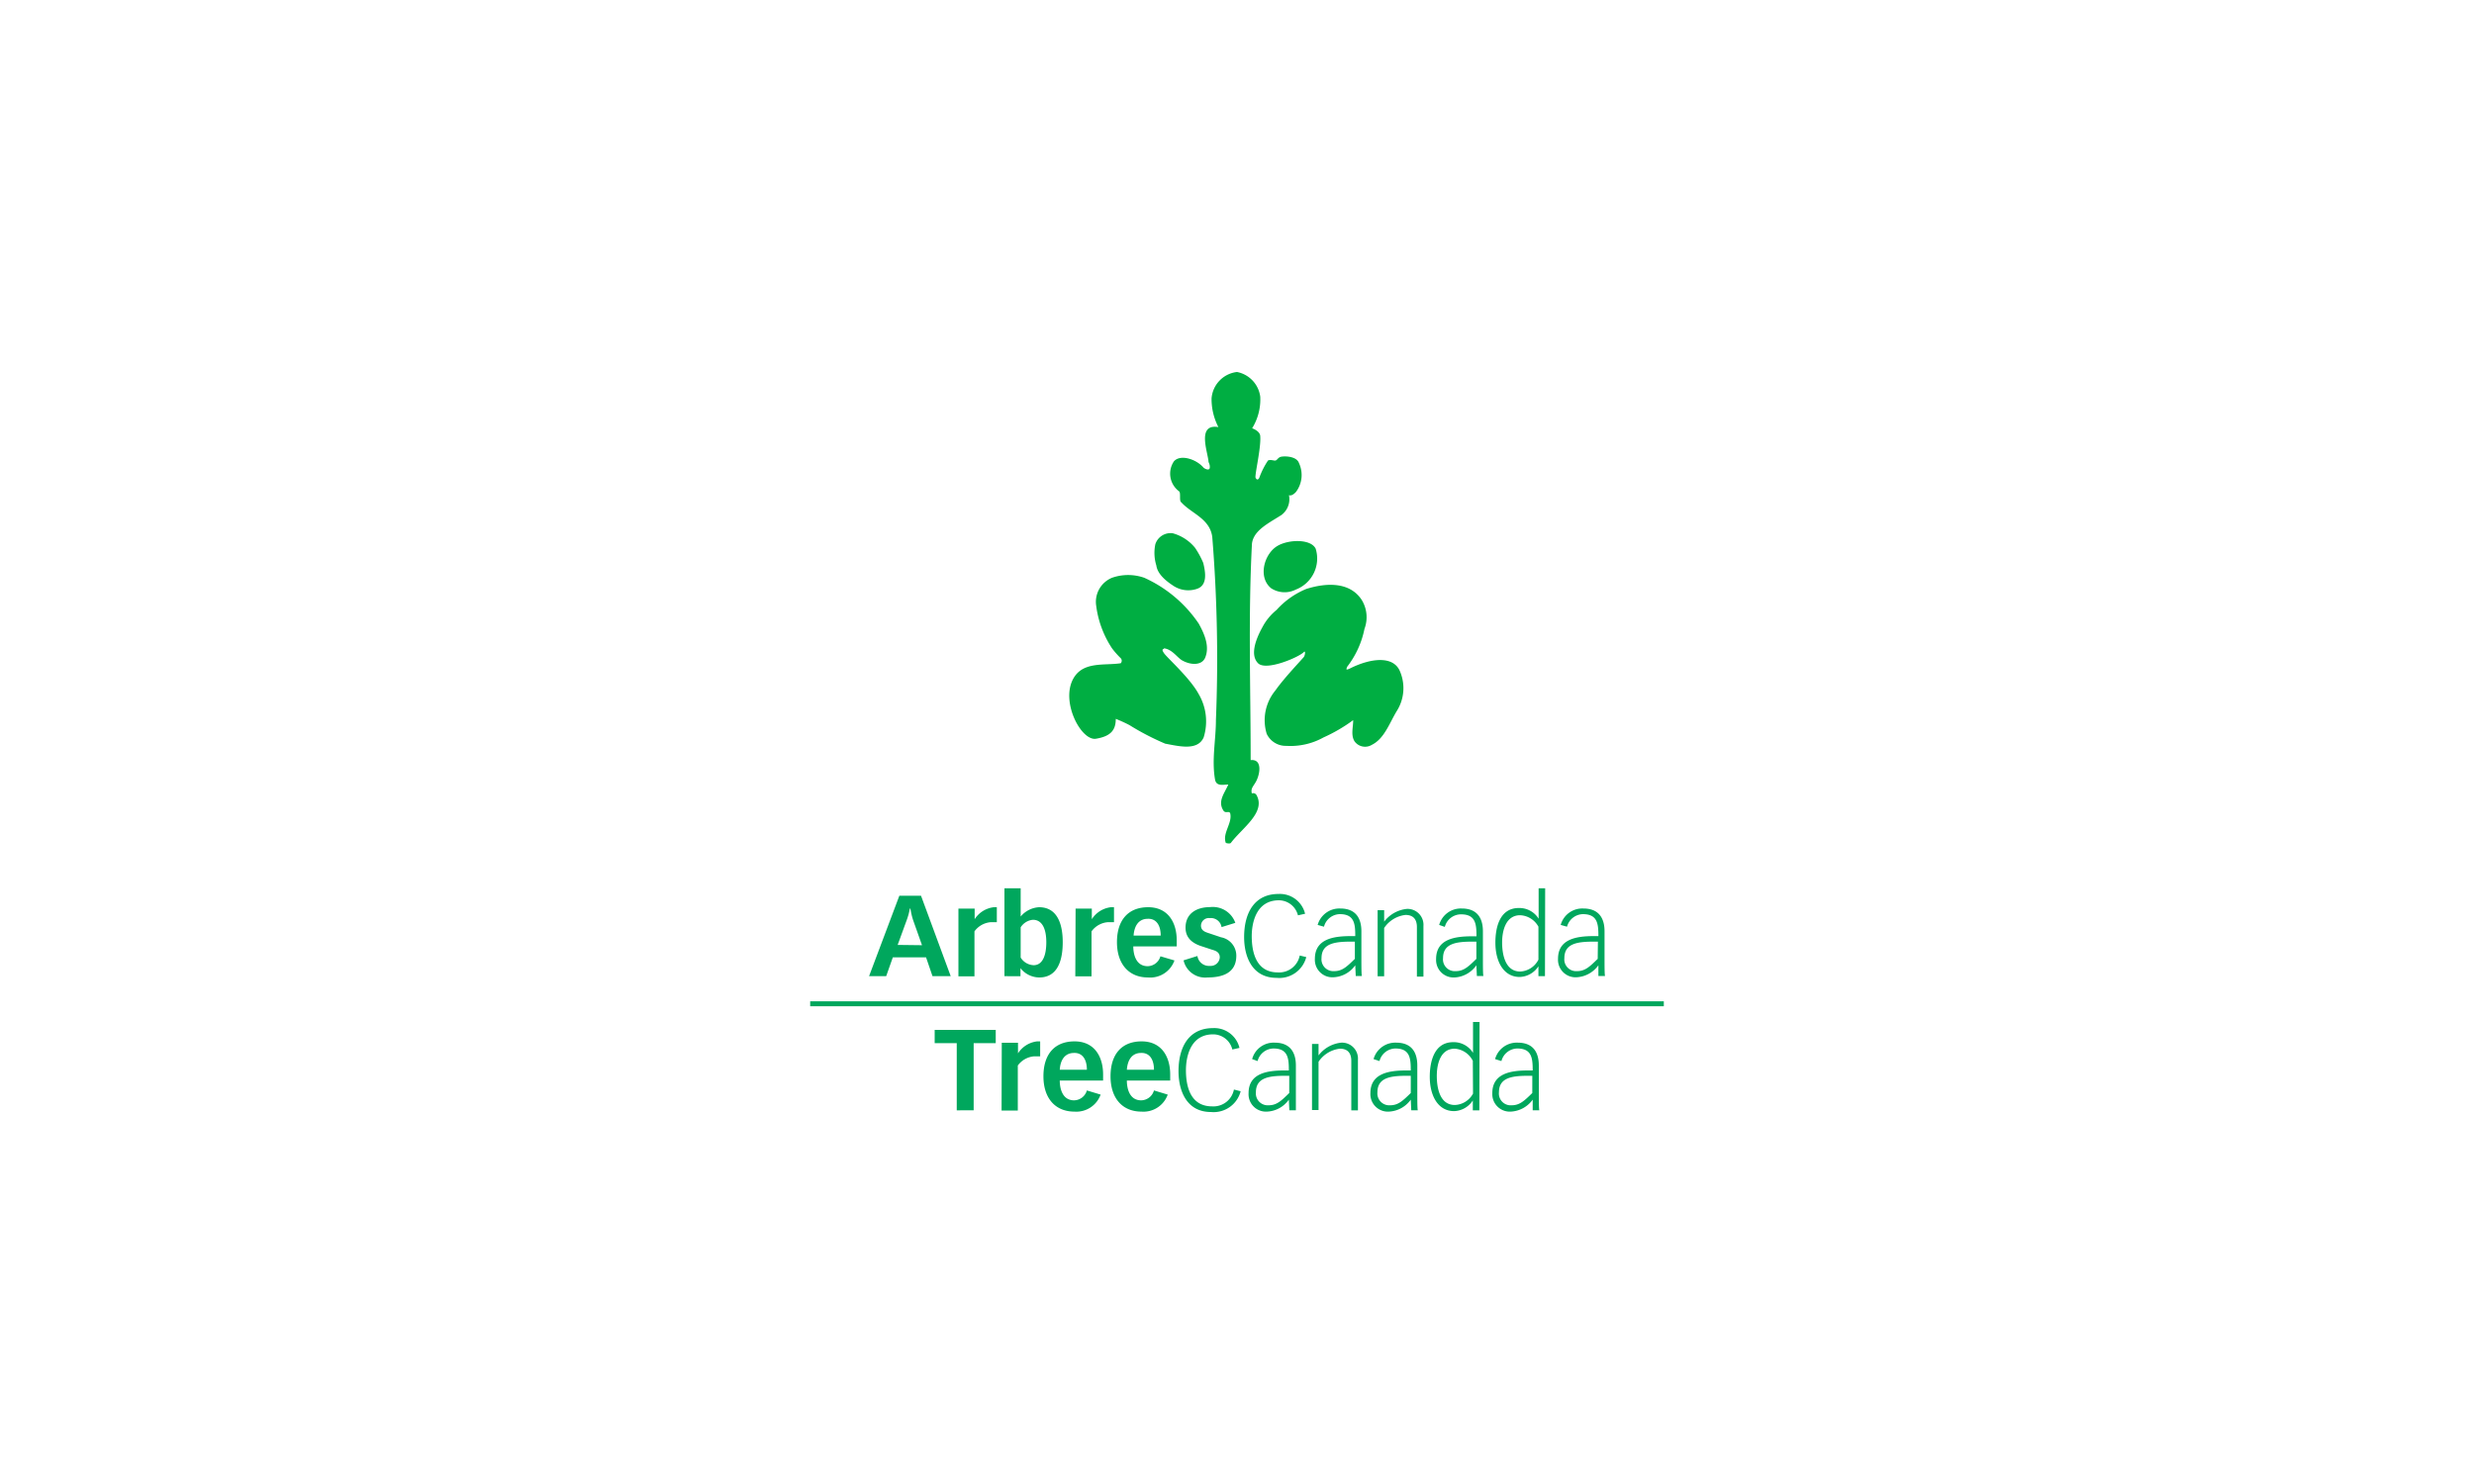 <svg id="Calque_1" data-name="Calque 1" xmlns="http://www.w3.org/2000/svg" viewBox="0 0 250 150"><defs><style>.cls-1{fill:#00ae42;}.cls-2,.cls-3{fill:#00a75d;}.cls-3{stroke:#00a75d;stroke-miterlimit:10;stroke-width:0.5px;}</style></defs><title>Arbres-Canada-FR</title><path class="cls-1" d="M125,37.6a2.91,2.91,0,0,0-2.57,2.66,6.16,6.16,0,0,0,.69,2.91c-2.19-.37-1.09,2.47-1,3.47,0,.13.16.28.13.63s-.5.12-.63,0c-.75-.88-2.37-1.38-3-.63a2.22,2.22,0,0,0,.5,3c.25.13,0,1,.25,1.13,1,1.13,2.88,1.63,3.13,3.5a153.2,153.2,0,0,1,.37,18.52c0,2-.44,4-.09,6,.13.73.84.51,1.34.51-.37.87-1.1,1.68-.5,2.62.22.35.57,0,.69.28.25,1-.81,2-.44,3,0,0,.38.13.51,0,1.12-1.5,3.57-3.08,2.59-4.84a.38.38,0,0,0-.47-.16c-.12-.5.1-.65.38-1.13.43-.72.75-2.37-.5-2.24,0-7.26-.25-14.4.12-21.65,0-1.5,1.63-2.25,3-3.13a2,2,0,0,0,.75-2c.25.12.6-.19.72-.34a2.85,2.85,0,0,0,.29-2.91c-.26-.75-1.66-.72-1.91-.6s-.3.32-.47.35-.5-.13-.75,0a8.16,8.16,0,0,0-.88,1.75c-.12.22-.25.22-.37,0s.56-3,.47-4.19c0-.55-.82-.82-.82-.82a5.55,5.55,0,0,0,.82-3.19A2.93,2.93,0,0,0,125,37.6Z"/><path class="cls-1" d="M129.14,55.15c-1.39.77-2.07,3.19-.69,4.31a2.5,2.5,0,0,0,2.5.13,3.36,3.36,0,0,0,2-4.13C132.46,54.46,130.26,54.52,129.14,55.15Z"/><path class="cls-1" d="M118.5,53.9A1.62,1.62,0,0,0,116.75,55a4.29,4.29,0,0,0,.1,2.16c.12.88,1,1.59,1.78,2.09a2.73,2.73,0,0,0,2.38.25c1-.38.82-1.62.58-2.6a8.69,8.69,0,0,0-.83-1.53A4.42,4.42,0,0,0,118.5,53.9Z"/><path class="cls-1" d="M110.75,74.67c-1.5.25-3.63-3.79-2.26-6.13,1-1.71,3.13-1.25,4.76-1.5a.37.37,0,0,0,0-.51,8.75,8.75,0,0,1-.88-1,10.11,10.11,0,0,1-1.6-4.31,2.63,2.63,0,0,1,1.6-2.82,4.93,4.93,0,0,1,3.26,0,13.17,13.17,0,0,1,5.5,4.63c.63,1.13,1.13,2.38.63,3.5-.38.76-1.46.68-2.25.25-.57-.3-1-1.12-1.88-1.25,0,.13-.35,0,0,.5s2.63,2.51,3.5,4.13a5.45,5.45,0,0,1,.5,4.38c-.62,1.38-2.5.88-3.88.63a26.07,26.07,0,0,1-3.62-1.88,14.93,14.93,0,0,0-1.38-.63C112.75,73.79,112.25,74.42,110.75,74.67Z"/><path class="cls-1" d="M129,61.65a5.63,5.63,0,0,0-1.44,1.76c-.69,1.25-1.25,2.81-.43,3.63s4.16-.63,4.62-1.13c.19-.2.14.31,0,.5s-2,2.13-2.87,3.38a4.72,4.72,0,0,0-.88,4.38,2.13,2.13,0,0,0,2,1.22,6.85,6.85,0,0,0,3.74-.85,16.31,16.31,0,0,0,3-1.75c0,.75-.25,1.5.13,2.13a1.31,1.31,0,0,0,1.75.37c1.25-.62,1.75-2.12,2.5-3.38a4.32,4.32,0,0,0,.37-4c-.65-1.69-3-1.37-5-.38-.65.33-.37,0-.37-.12a9.21,9.21,0,0,0,1.76-3.84,3.35,3.35,0,0,0-.27-2.92C136.4,58.78,134,58.9,132,59.53A8.28,8.28,0,0,0,129,61.65Z"/><path class="cls-2" d="M96.68,105.44H94.45V104.1h6.17v1.34H98.39v6.79H96.68Z"/><path class="cls-2" d="M101.23,105.4h1.64v1.07h0a2.67,2.67,0,0,1,1.93-1.21l.31,0v1.51c-.21,0-.4,0-.58,0a2.26,2.26,0,0,0-1.68.93v4.55h-1.64Z"/><path class="cls-2" d="M111.22,110.64a2.61,2.61,0,0,1-2.65,1.72c-1.92,0-3.13-1.34-3.13-3.57s1.13-3.53,3.14-3.53,2.89,1.54,2.89,3.35v.61h-4.38c0,.81.27,2,1.45,2a1.37,1.37,0,0,0,1.29-1Zm-1.39-2.51c0-1.1-.49-1.73-1.3-1.7-1,0-1.39.82-1.44,1.7Z"/><path class="cls-2" d="M118,110.64a2.6,2.6,0,0,1-2.65,1.72c-1.92,0-3.13-1.34-3.13-3.57s1.13-3.53,3.14-3.53,2.89,1.54,2.89,3.35v.61h-4.38c0,.81.27,2,1.45,2a1.37,1.37,0,0,0,1.29-1Zm-1.39-2.51c0-1.1-.49-1.73-1.3-1.7-1,0-1.38.82-1.44,1.7Z"/><path class="cls-2" d="M125.37,110.3a2.82,2.82,0,0,1-3,2.1c-2.45,0-3.28-2.13-3.28-4.12,0-2.51,1.09-4.36,3.48-4.36a2.61,2.61,0,0,1,2.68,2l-.72.16a2,2,0,0,0-1.94-1.53c-2.4,0-2.75,2.46-2.75,3.61,0,1.89.58,3.67,2.65,3.67a2.11,2.11,0,0,0,2.2-1.7Z"/><path class="cls-2" d="M126.53,107.05a2.25,2.25,0,0,1,2.28-1.66c1.71,0,2.14,1.18,2.14,2.3v2.89c0,.61,0,1.51,0,1.65h-.66l-.05-1.08a2.86,2.86,0,0,1-2.2,1.21,1.76,1.76,0,0,1-1.87-1.87c0-2,1.87-2.29,3.6-2.29h.47c0-1.2-.07-2.22-1.55-2.22a1.69,1.69,0,0,0-1.61,1.27Zm3.75,1.69h-.44c-1.68,0-2.93.22-2.93,1.67a1.2,1.2,0,0,0,1.28,1.31c.83,0,1.28-.45,2.09-1.24Z"/><path class="cls-2" d="M132.58,105.52h.66v1.16a3.29,3.29,0,0,1,2.3-1.29,1.61,1.61,0,0,1,1.68,1.73v5.11h-.67v-5c0-.73-.32-1.23-1.15-1.23a3,3,0,0,0-2.16,1.32v4.88h-.66Z"/><path class="cls-2" d="M138.8,107.05a2.28,2.28,0,0,1,2.29-1.66c1.71,0,2.13,1.18,2.13,2.3v2.89c0,.61,0,1.51.05,1.65h-.66l-.05-1.08a2.88,2.88,0,0,1-2.2,1.21,1.77,1.77,0,0,1-1.88-1.87c0-2,1.88-2.29,3.61-2.29h.47c0-1.2-.07-2.22-1.55-2.22a1.69,1.69,0,0,0-1.61,1.27Zm3.76,1.69h-.44c-1.68,0-2.93.22-2.93,1.67a1.2,1.2,0,0,0,1.28,1.31c.82,0,1.28-.45,2.09-1.24Z"/><path class="cls-2" d="M149.49,112.23h-.66v-1h0a2.34,2.34,0,0,1-1.89,1.08c-1.64,0-2.46-1.57-2.46-3.47,0-1.43.39-3.5,2.37-3.5a2.29,2.29,0,0,1,2,1.08h0v-3.12h.66Zm-.66-5A2.21,2.21,0,0,0,147,106c-1.43,0-1.81,1.53-1.81,2.75,0,1,.21,2.94,1.82,2.94a2.18,2.18,0,0,0,1.84-1.15Z"/><path class="cls-2" d="M151.08,107.05a2.27,2.27,0,0,1,2.29-1.66c1.71,0,2.13,1.18,2.13,2.3v2.89c0,.61,0,1.51.05,1.65h-.67l0-1.08a2.9,2.9,0,0,1-2.21,1.21,1.77,1.77,0,0,1-1.87-1.87c0-2,1.87-2.29,3.61-2.29h.47c0-1.2-.07-2.22-1.55-2.22a1.69,1.69,0,0,0-1.61,1.27Zm3.76,1.69h-.45c-1.68,0-2.92.22-2.92,1.67a1.19,1.19,0,0,0,1.28,1.31c.82,0,1.28-.45,2.09-1.24Z"/><path class="cls-2" d="M90.88,90.54h2.19l3,8.13H94.23l-.65-1.9H90.22l-.67,1.9H87.82Zm2.29,5L92.27,93A7,7,0,0,1,92,91.84h-.06a6.64,6.64,0,0,1-.3,1.12l-.93,2.55Z"/><path class="cls-2" d="M96.85,91.84h1.64v1.07h0a2.67,2.67,0,0,1,1.93-1.21l.31,0v1.51c-.21,0-.4,0-.58,0a2.26,2.26,0,0,0-1.68.93v4.55H96.85Z"/><path class="cls-2" d="M101.5,89.79h1.64v2.85A2.61,2.61,0,0,1,105,91.7c2,0,2.39,2,2.39,3.52,0,2.34-.8,3.58-2.37,3.58a2.44,2.44,0,0,1-1.9-.94v.81H101.5Zm1.64,7a1.62,1.62,0,0,0,1.31.77c.91,0,1.28-1,1.28-2.32s-.4-2.27-1.35-2.27a1.65,1.65,0,0,0-1.24.76Z"/><path class="cls-2" d="M108.69,91.84h1.64v1.07h0a2.65,2.65,0,0,1,1.93-1.21l.31,0v1.51c-.22,0-.4,0-.59,0a2.26,2.26,0,0,0-1.68.93v4.55h-1.64Z"/><path class="cls-2" d="M118.68,97.08A2.6,2.6,0,0,1,116,98.8c-1.91,0-3.13-1.34-3.13-3.57s1.14-3.53,3.15-3.53,2.89,1.54,2.89,3.35v.61h-4.39c0,.81.27,2,1.45,2a1.36,1.36,0,0,0,1.29-1Zm-1.39-2.51c0-1.1-.49-1.73-1.3-1.7-1,0-1.38.82-1.44,1.7Z"/><path class="cls-2" d="M123.44,93.71a1.09,1.09,0,0,0-1.19-.91.79.79,0,0,0-.89.76c0,.5.42.64.72.74l1.31.44a1.88,1.88,0,0,1,1.54,1.86c0,1.77-1.43,2.2-2.91,2.2a2.24,2.24,0,0,1-2.42-1.73l1.4-.44a1.18,1.18,0,0,0,1.26,1,.92.92,0,0,0,1-.86c0-.5-.37-.66-.76-.77l-1-.33c-1-.3-1.7-.86-1.7-1.9,0-1.49,1.19-2.08,2.47-2.08a2.41,2.41,0,0,1,2.56,1.59Z"/><path class="cls-2" d="M132,96.74a2.82,2.82,0,0,1-3,2.1c-2.46,0-3.28-2.13-3.28-4.12,0-2.51,1.09-4.36,3.47-4.36a2.62,2.62,0,0,1,2.69,2l-.72.16A2,2,0,0,0,129.24,91c-2.4,0-2.75,2.46-2.75,3.61,0,1.89.58,3.68,2.64,3.68a2.12,2.12,0,0,0,2.21-1.71Z"/><path class="cls-2" d="M133.15,93.49a2.28,2.28,0,0,1,2.29-1.66c1.71,0,2.13,1.18,2.13,2.3V97c0,.61,0,1.51.05,1.65H137l-.05-1.08a2.86,2.86,0,0,1-2.2,1.21,1.77,1.77,0,0,1-1.88-1.87c0-2,1.88-2.29,3.61-2.29h.47c0-1.2-.07-2.22-1.55-2.22a1.69,1.69,0,0,0-1.61,1.27Zm3.76,1.69h-.44c-1.68,0-2.93.22-2.93,1.67a1.2,1.2,0,0,0,1.28,1.31c.82,0,1.28-.45,2.09-1.24Z"/><path class="cls-2" d="M139.21,92h.66v1.16a3.29,3.29,0,0,1,2.3-1.29,1.61,1.61,0,0,1,1.67,1.73v5.11h-.66v-5c0-.73-.32-1.23-1.15-1.23a3,3,0,0,0-2.16,1.32v4.88h-.66Z"/><path class="cls-2" d="M145.43,93.49a2.27,2.27,0,0,1,2.29-1.66c1.71,0,2.13,1.18,2.13,2.3V97c0,.61,0,1.51.05,1.65h-.66l-.05-1.08A2.88,2.88,0,0,1,147,98.8a1.77,1.77,0,0,1-1.88-1.87c0-2,1.88-2.29,3.61-2.29h.47c0-1.2-.07-2.22-1.55-2.22A1.69,1.69,0,0,0,146,93.69Zm3.76,1.69h-.45c-1.67,0-2.92.22-2.92,1.67a1.19,1.19,0,0,0,1.28,1.31c.82,0,1.28-.45,2.09-1.24Z"/><path class="cls-2" d="M156.12,98.67h-.66v-1h0a2.34,2.34,0,0,1-1.89,1.08c-1.64,0-2.46-1.57-2.46-3.47,0-1.43.38-3.5,2.37-3.5a2.29,2.29,0,0,1,2,1.08h0V89.79h.66Zm-.66-5a2.21,2.21,0,0,0-1.85-1.16c-1.43,0-1.82,1.53-1.82,2.75,0,1,.22,2.94,1.83,2.94A2.18,2.18,0,0,0,155.46,97Z"/><path class="cls-2" d="M157.71,93.49A2.26,2.26,0,0,1,160,91.83c1.72,0,2.14,1.18,2.14,2.3V97c0,.61,0,1.51.05,1.65h-.67l0-1.08a2.9,2.9,0,0,1-2.21,1.21,1.77,1.77,0,0,1-1.87-1.87c0-2,1.87-2.29,3.61-2.29h.47c0-1.2-.07-2.22-1.56-2.22a1.7,1.7,0,0,0-1.61,1.27Zm3.76,1.69H161c-1.68,0-2.92.22-2.92,1.67a1.19,1.19,0,0,0,1.28,1.31c.82,0,1.28-.45,2.09-1.24Z"/><line class="cls-3" x1="81.87" y1="101.46" x2="168.13" y2="101.46"/></svg>
